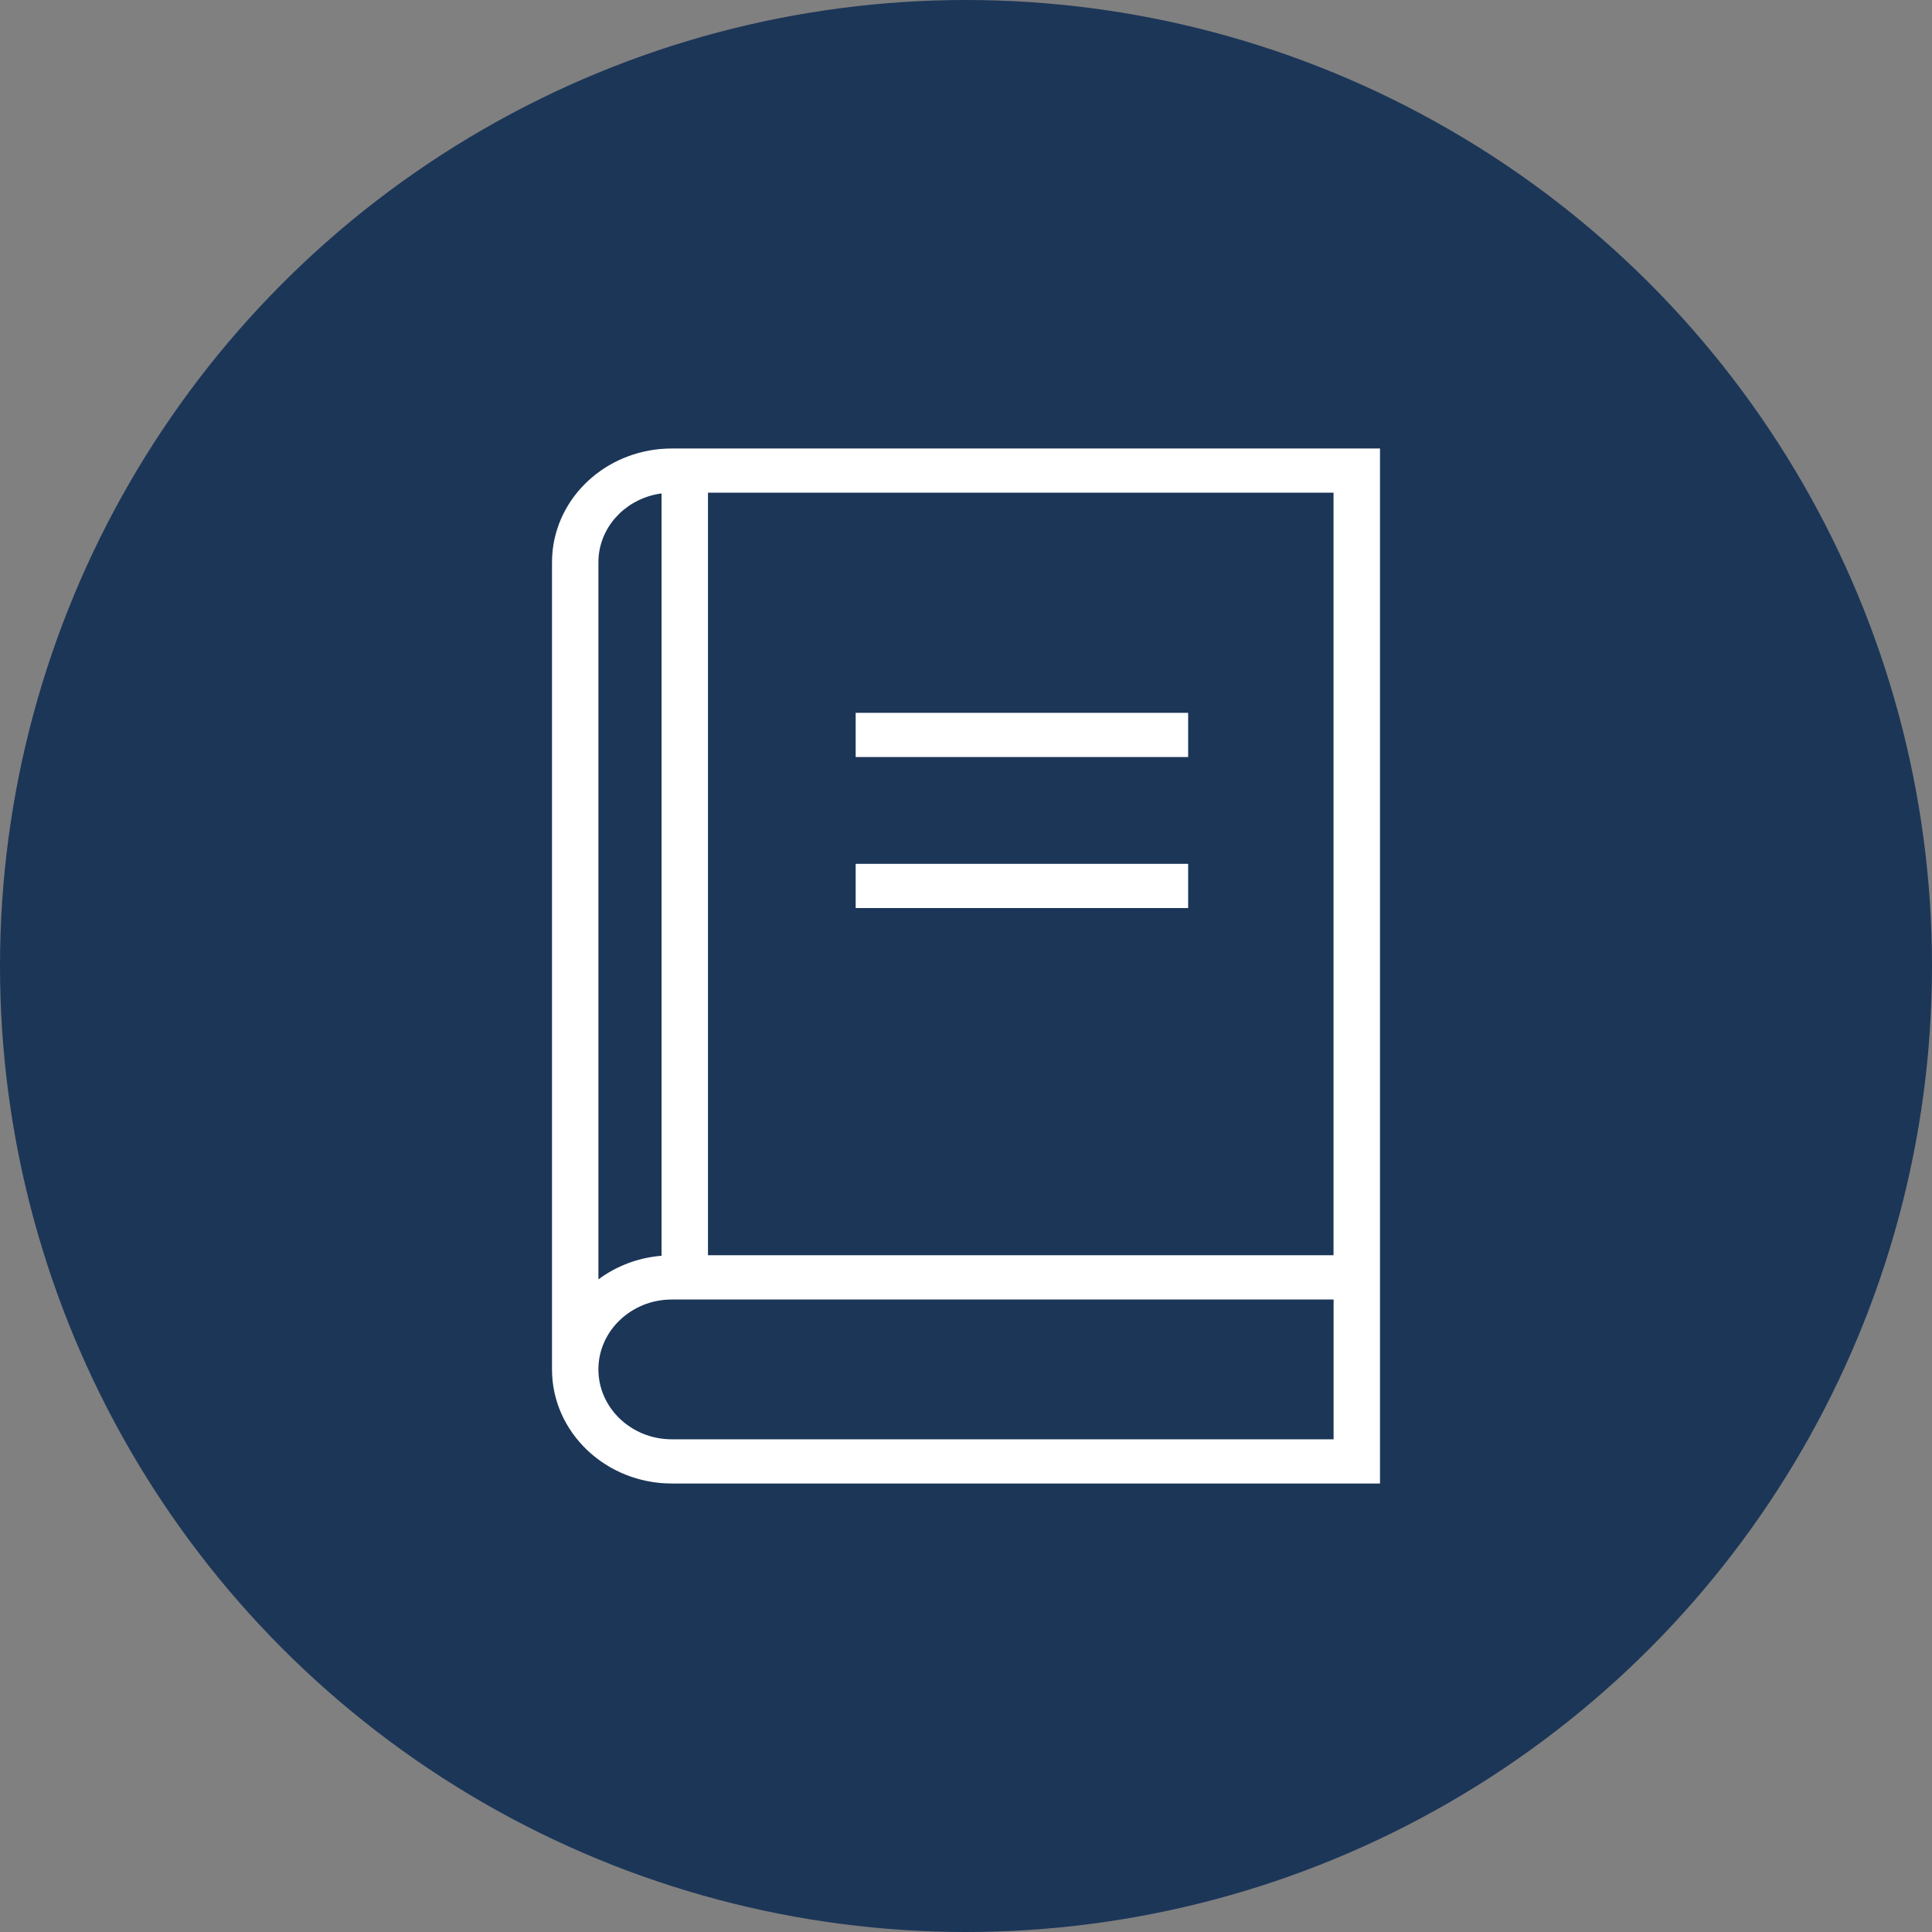 <?xml version="1.0" encoding="UTF-8"?> <svg xmlns="http://www.w3.org/2000/svg" width="56" height="56" viewBox="0 0 56 56" fill="none"><rect x="0" y="0" width="56" height="56" fill="#808080" stroke="none"/><circle cx="28" cy="28" r="28" fill="#1C3658"></circle><g clip-path="url(#clip0_3452_3155)"><rect width="24" height="30" transform="translate(16 13)" fill="#1C3658"></rect><path d="M40 36.384V13H19.472C17.706 13 16.224 14.258 16.022 15.923C16.007 16.047 16 16.175 16 16.307V39.693C16 41.516 17.558 43 19.472 43H40V36.386V36.384ZM38.655 36.384H20.521V14.281H38.653V36.384H38.655ZM17.358 16.072C17.47 15.146 18.228 14.428 19.176 14.302V36.399C18.488 36.454 17.858 36.702 17.345 37.084V16.307C17.345 16.224 17.349 16.149 17.358 16.072ZM38.655 41.719H19.472C18.3 41.719 17.345 40.81 17.345 39.693C17.345 38.576 18.3 37.667 19.472 37.667H38.655V41.719Z" fill="white"></path><path d="M34.439 20.662H24.802V21.943H34.439V20.662Z" fill="white"></path><path d="M34.439 25.039H24.802V26.32H34.439V25.039Z" fill="white"></path></g><defs><clipPath id="clip0_3452_3155"><rect width="24" height="30" fill="white" transform="translate(16 13)"></rect></clipPath></defs></svg> 